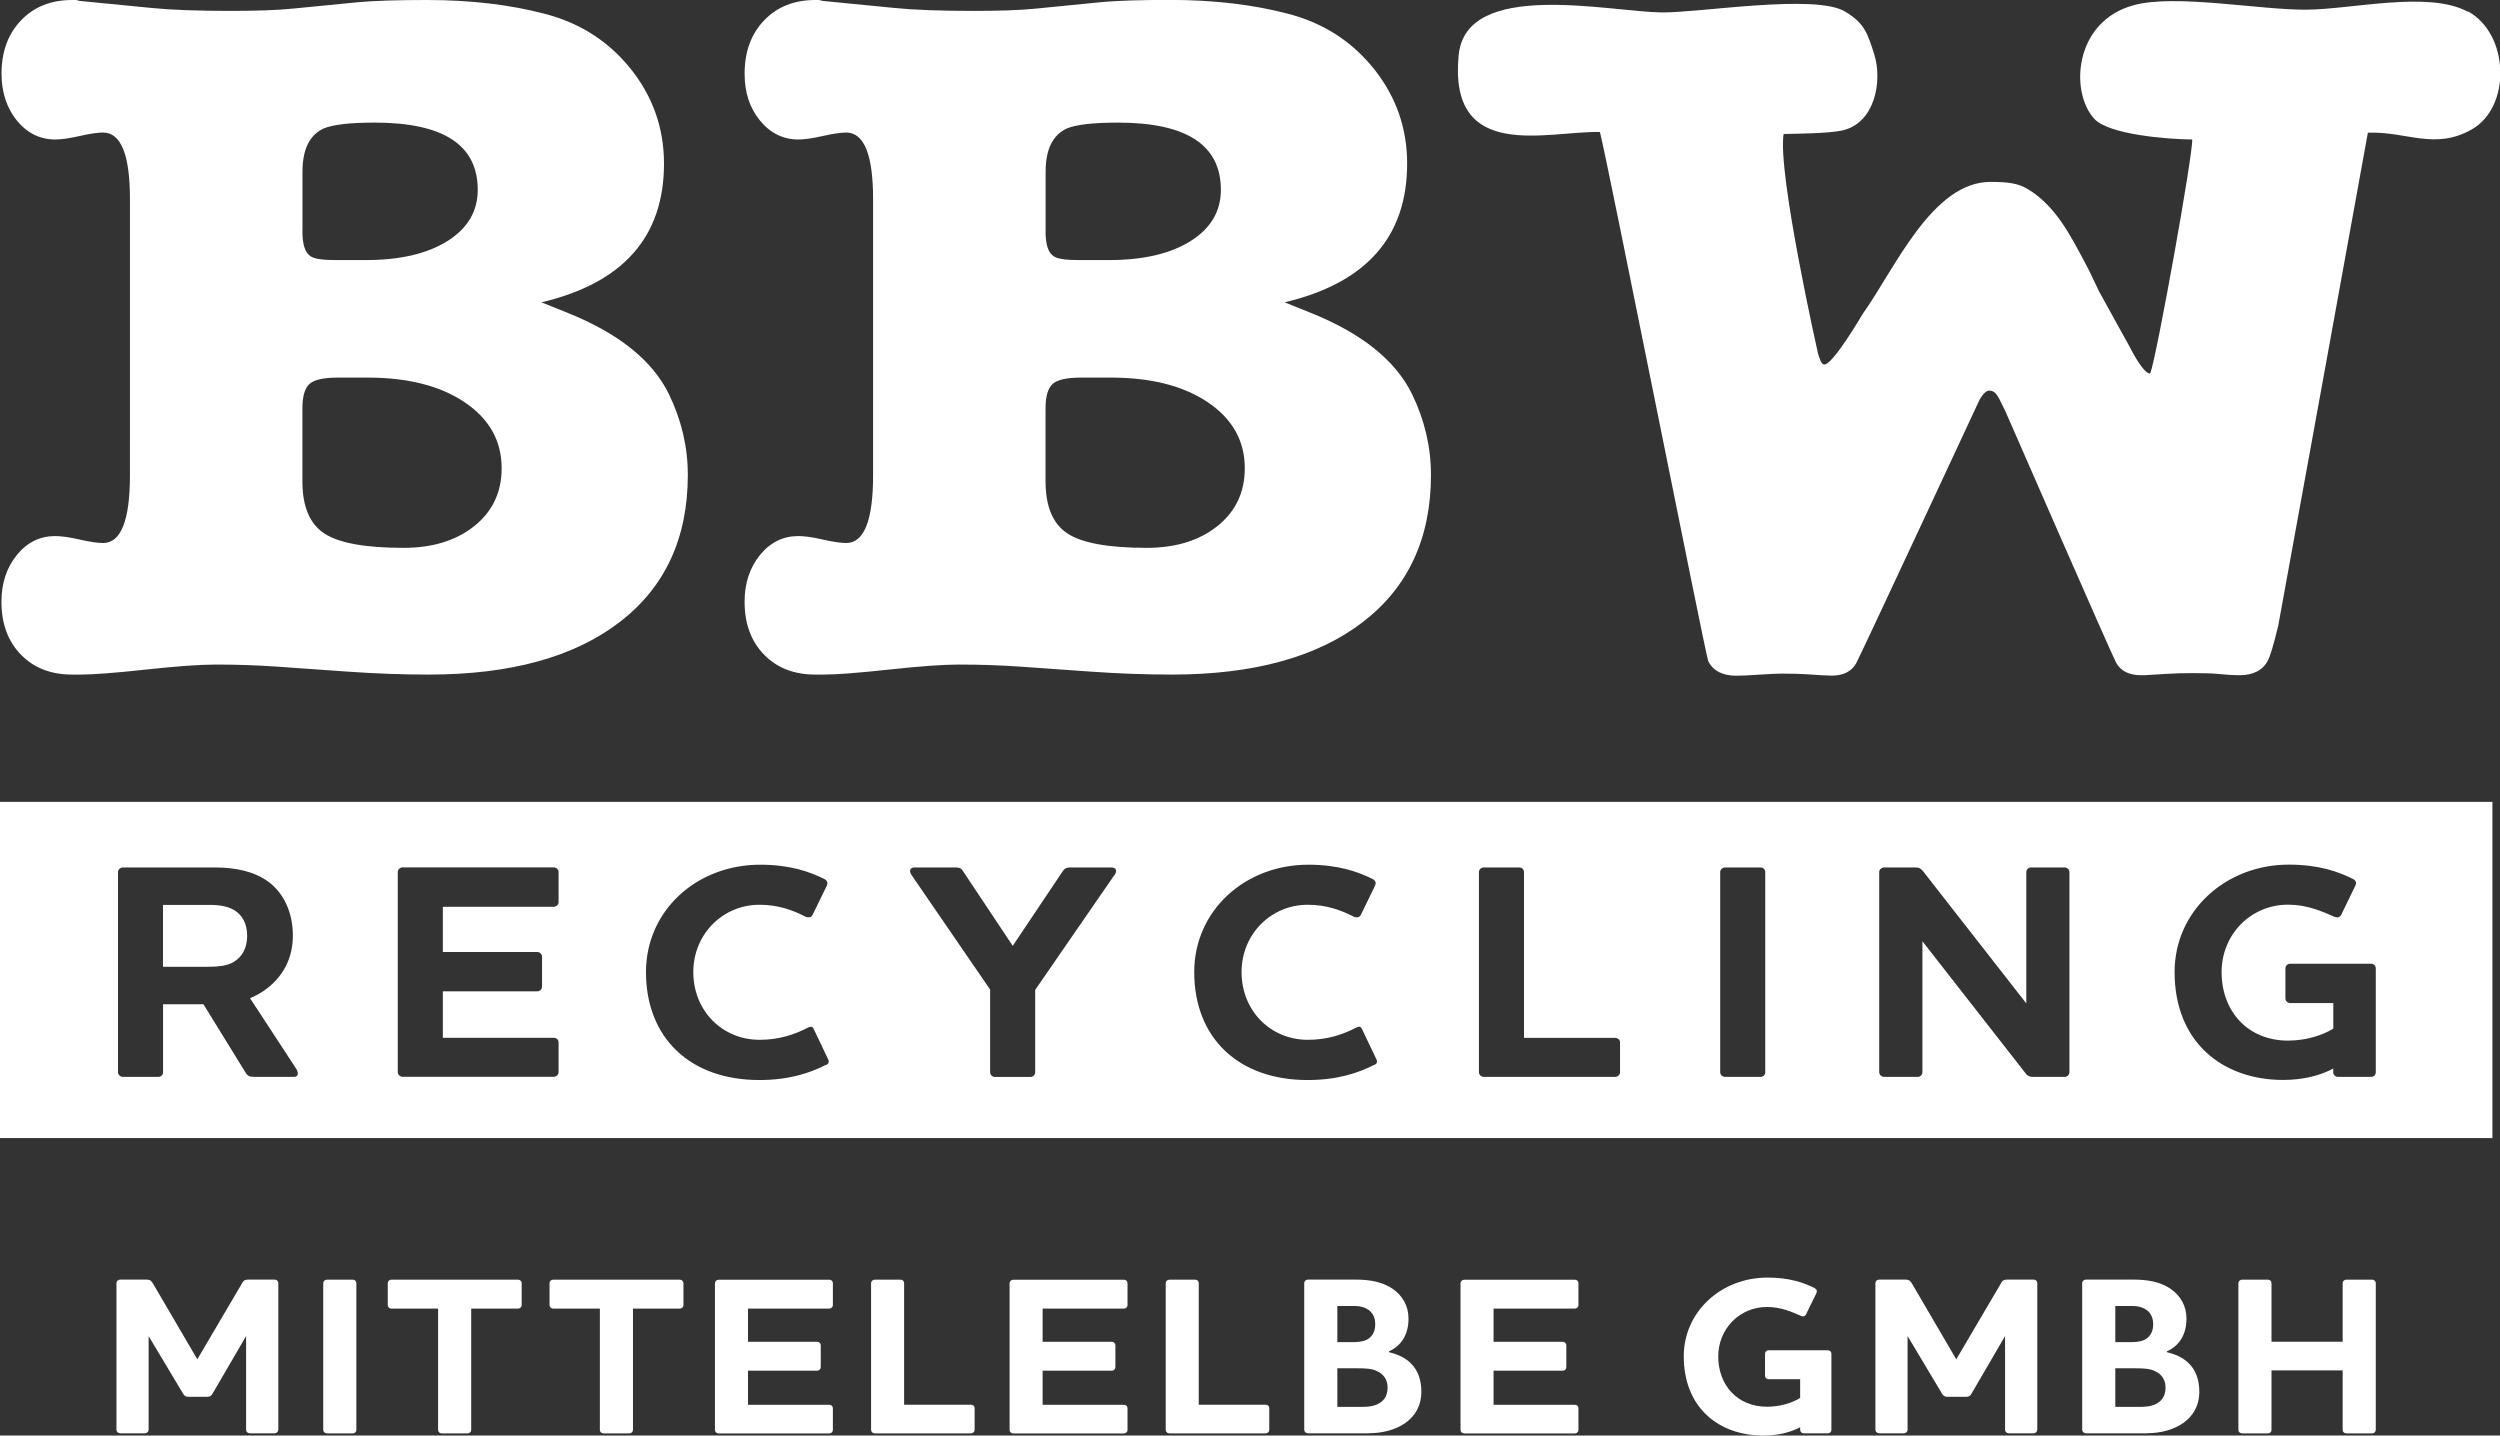 <?xml version="1.0" encoding="UTF-8"?><svg id="Ebene_2" xmlns="http://www.w3.org/2000/svg" viewBox="0 0 309.53 177.74"><rect x="0" y="0" width="309.53" height="177.74" fill="#333333" stroke="none"/><defs><style>.cls-1{fill:#fff;}</style></defs><g id="Ebene_1-2"><path class="cls-1" d="M305.53,1.45c-4.81-2.63-14.37-.28-20.01-.25-5.82,.03-16.18-1.96-21.33-.56-7.4,1.99-7.95,10.77-4.88,14.08,1.77,1.92,8.87,2.52,12.11,2.55,.15,1.55-4.34,26.6-5.18,28.93-.45,.29-1.63-1.41-2.5-3.15l-3.84-6.95c-.51-1.02-.98-2.14-1.68-3.44-1.96-3.69-3.76-7.21-7.18-9.26-1.19-.72-2.42-.87-4.56-.88-7.29-.03-11.92,10.86-15.86,16.35,0,0-3.84,6.58-4.81,6.25-.34-.05-.53-.79-.73-1.4,0,0-5.01-22.23-4.25-27.13,1.81-.04,5.63-.07,7.27-.44,4.09-.92,4.97-6.16,3.96-9.4-.85-2.72-1.27-3.92-3.64-5.33-3.71-2.21-18.04,.17-22.64,.12-6.56-.07-24.27-4.16-25.18,5.29-1.29,13.32,10.94,9.38,17.49,9.51,.99,3.85,13.14,65.1,13.42,65.55,.62,1.18,1.77,1.77,3.46,1.77,.62,0,1.56-.04,2.83-.13,1.26-.08,2.2-.13,2.82-.13,1.24,0,2.25,.03,3.03,.08,1.57,.11,2.61,.17,3.12,.17,1.46,0,2.47-.51,3.04-1.52,.56-1.01,15.3-32.67,15.3-32.67,.14-.24,.67-1.13,1.21-1.1,.96,.05,1.16,1.02,1.94,2.49,0,0,13.17,30.16,13.74,31.2,.57,1.03,1.61,1.55,3.1,1.55h.43l2.76-.17c.92-.06,1.98-.09,3.19-.09,1.43,0,2.44,.03,3.01,.09,1.2,.12,2.12,.17,2.76,.17,1.72,0,2.9-.6,3.53-1.81,.29-.52,.72-1.95,1.29-4.31,0,0,10.87-59.66,11.1-61.05,4.78-.19,8.26,2.2,12.85-.4,4.93-2.78,4.68-11.81-.45-14.62Z"/><path class="cls-1" d="M82.21,20.26c0,9.06-5.06,14.78-15.17,17.17l3.08,1.24c6.41,2.55,10.65,5.93,12.7,10.13,1.56,3.21,2.34,6.55,2.34,10.01,0,7.82-2.82,13.9-8.45,18.22-5.63,4.32-13.51,6.49-23.62,6.49-3.21,0-6.58-.12-10.11-.37l-8.76-.62c-2.3-.16-4.81-.25-7.52-.25-1.97,0-4.85,.21-8.63,.62-3.78,.41-6.5,.62-8.14,.62h-.99c-2.63,0-4.75-.82-6.35-2.47-1.6-1.64-2.41-3.82-2.41-6.54,0-2.3,.64-4.23,1.91-5.8,1.27-1.56,2.86-2.34,4.75-2.34,.74,0,1.75,.14,3.02,.43,1.27,.29,2.24,.43,2.9,.43,2.22,0,3.33-2.79,3.33-8.39V24.67c0-5.51-1.11-8.26-3.33-8.26-.66,0-1.62,.14-2.9,.43-1.28,.29-2.28,.43-3.02,.43-1.89,0-3.47-.78-4.75-2.34C.83,13.36,.19,11.43,.19,9.13,.19,6.41,.99,4.21,2.6,2.53,4.2,.84,6.32,0,8.95,0h.49c.25,.08,.41,.12,.49,.12l8.76,.86c2.47,.25,5.76,.37,9.87,.37,3.21,0,5.76-.09,7.65-.28L44.59,.25c1.89-.16,4.64-.25,8.26-.25,5.43,0,10.32,.58,14.68,1.73,4.36,1.15,7.89,3.44,10.61,6.86,2.71,3.42,4.07,7.31,4.07,11.67Zm-44.77,8.33c0,1.66,.33,2.69,.98,3.11,.41,.33,1.43,.5,3.07,.5h3.8c4.25,0,7.62-.79,10.12-2.36,2.49-1.57,3.74-3.68,3.74-6.34,0-5.55-4.25-8.32-12.75-8.32-3.11,0-5.23,.25-6.38,.75-1.72,.83-2.57,2.61-2.57,5.34v7.33Zm24.67,29.38c0-3.37-1.51-6.08-4.54-8.14-3.03-2.05-7.04-3.08-12.03-3.08h-3.68c-1.8,0-2.99,.27-3.56,.8-.57,.54-.86,1.54-.86,3.02v9c0,3.13,.9,5.28,2.7,6.47,1.8,1.19,5.07,1.79,9.82,1.79,3.6,0,6.52-.9,8.78-2.71,2.25-1.81,3.37-4.19,3.37-7.15Z"/><path class="cls-1" d="M174.22,20.26c0,9.06-5.06,14.78-15.17,17.17l3.08,1.24c6.41,2.55,10.65,5.93,12.7,10.13,1.56,3.21,2.34,6.55,2.34,10.01,0,7.82-2.82,13.9-8.45,18.22-5.63,4.32-13.51,6.49-23.62,6.49-3.21,0-6.58-.12-10.11-.37l-8.76-.62c-2.3-.16-4.81-.25-7.52-.25-1.97,0-4.85,.21-8.63,.62-3.78,.41-6.5,.62-8.14,.62h-.99c-2.63,0-4.75-.82-6.35-2.47-1.6-1.64-2.41-3.82-2.41-6.54,0-2.3,.64-4.23,1.91-5.8,1.27-1.56,2.86-2.34,4.75-2.34,.74,0,1.75,.14,3.02,.43,1.27,.29,2.24,.43,2.9,.43,2.22,0,3.33-2.79,3.33-8.39V24.67c0-5.51-1.11-8.26-3.33-8.26-.66,0-1.62,.14-2.9,.43-1.28,.29-2.28,.43-3.02,.43-1.89,0-3.47-.78-4.75-2.34-1.28-1.56-1.91-3.49-1.91-5.8,0-2.71,.8-4.91,2.41-6.6,1.6-1.68,3.72-2.53,6.35-2.53h.49c.25,.08,.41,.12,.49,.12l8.76,.86c2.47,.25,5.76,.37,9.87,.37,3.21,0,5.76-.09,7.65-.28l8.39-.83c1.89-.16,4.64-.25,8.26-.25,5.43,0,10.32,.58,14.68,1.73,4.36,1.15,7.89,3.44,10.61,6.86,2.71,3.42,4.07,7.31,4.07,11.67Zm-44.77,8.33c0,1.66,.33,2.69,.98,3.11,.41,.33,1.43,.5,3.07,.5h3.8c4.25,0,7.62-.79,10.12-2.36,2.49-1.57,3.74-3.68,3.74-6.34,0-5.55-4.25-8.32-12.75-8.32-3.11,0-5.23,.25-6.38,.75-1.72,.83-2.57,2.61-2.57,5.34v7.33Zm24.67,29.38c0-3.37-1.51-6.08-4.54-8.14-3.03-2.05-7.04-3.08-12.03-3.08h-3.68c-1.8,0-2.99,.27-3.56,.8-.57,.54-.86,1.54-.86,3.02v9c0,3.13,.9,5.28,2.7,6.47,1.8,1.19,5.07,1.79,9.82,1.79,3.6,0,6.52-.9,8.78-2.71,2.25-1.81,3.37-4.19,3.37-7.15Z"/><g><path class="cls-1" d="M29.13,112.76c-.85-.53-1.9-.72-3.06-.72h-5.89v7.66h5.42c1.43,0,2.6-.11,3.41-.65,.93-.57,1.59-1.64,1.59-3.16s-.58-2.51-1.47-3.12Z"/><path class="cls-1" d="M0,99.28v41.63H308.59v-41.63H0Zm36.34,34.05h-4.84c-.54,0-.85-.08-1.12-.57l-5.19-8.42h-5v8.42c0,.3-.23,.57-.58,.57h-4.38c-.35,0-.62-.27-.62-.57v-24.79c0-.3,.27-.57,.62-.57h11.31c2.56,0,4.88,.46,6.66,1.75,1.94,1.41,3.06,3.85,3.06,6.67,0,2.48-.93,4.68-2.94,6.36-.78,.65-1.55,1.07-2.36,1.41l5.73,8.76c.27,.46,.31,.99-.35,.99Zm32.82-21.63c0,.3-.27,.57-.62,.57h-13.71v5.6h11.7c.31,0,.58,.27,.58,.57v3.69c0,.34-.27,.61-.58,.61h-11.7v5.75h13.71c.35,0,.62,.23,.62,.57v3.69c0,.3-.27,.57-.62,.57h-18.67c-.35,0-.62-.27-.62-.57v-24.79c0-.3,.27-.57,.62-.57h18.67c.35,0,.62,.27,.62,.57v3.73Zm33.09,20.15c-2.05,1.03-4.57,1.87-8.25,1.87-8.52,0-14.02-5.18-14.02-13.37,0-7.58,6.24-13.29,14.14-13.29,3.72,0,6.16,.88,7.98,1.79,.39,.23,.39,.5,.27,.8l-1.78,3.66c-.19,.3-.46,.3-.77,.23-1.63-.84-3.41-1.52-5.81-1.52-4.46,0-8.17,3.58-8.17,8.34s3.56,8.38,8.21,8.38c2.4,0,4.34-.65,6-1.52,.35-.15,.54-.15,.7,.19l1.78,3.73c.16,.34,.08,.57-.27,.72Zm35.72-23.5l-9.8,14.21v10.21c0,.3-.27,.57-.58,.57h-4.42c-.31,0-.58-.27-.58-.57v-10.25l-9.72-14.17c-.35-.5-.23-.95,.39-.95h5.08c.5,0,.74,.15,.97,.57l6.08,9.14,6.12-9.14c.23-.38,.46-.57,1.01-.57h5.08c.62,0,.74,.46,.39,.95Zm32.16,23.5c-2.05,1.03-4.57,1.87-8.25,1.87-8.52,0-14.02-5.18-14.02-13.37,0-7.58,6.24-13.29,14.14-13.29,3.72,0,6.16,.88,7.98,1.79,.39,.23,.39,.5,.27,.8l-1.78,3.66c-.19,.3-.46,.3-.77,.23-1.63-.84-3.41-1.52-5.81-1.52-4.46,0-8.17,3.58-8.17,8.34s3.56,8.38,8.21,8.38c2.4,0,4.34-.65,6-1.52,.35-.15,.54-.15,.7,.19l1.78,3.73c.16,.34,.08,.57-.27,.72Zm30.45,.91c0,.3-.27,.57-.62,.57h-16.23c-.35,0-.62-.27-.62-.57v-24.79c0-.3,.27-.57,.62-.57h4.38c.35,0,.58,.27,.58,.57v20.53h11.27c.35,0,.62,.23,.62,.57v3.69Zm17.98,0c0,.3-.23,.57-.58,.57h-4.38c-.35,0-.62-.27-.62-.57v-24.79c0-.3,.27-.57,.62-.57h4.38c.35,0,.58,.27,.58,.57v24.79Zm37.66,0c0,.3-.27,.57-.58,.57h-3.87c-.46,0-.74-.08-1.08-.57l-12.67-16.22v16.22c0,.3-.27,.57-.58,.57h-4.15c-.35,0-.62-.27-.62-.57v-24.79c0-.3,.27-.57,.62-.57h3.87c.46,0,.7,.15,1.05,.61l12.67,16.22v-16.26c0-.3,.27-.57,.58-.57h4.18c.31,0,.58,.27,.58,.57v24.79Zm37.93,0c0,.3-.23,.57-.58,.57h-4.11c-.31,0-.58-.27-.58-.57v-.46c-1.55,.84-3.68,1.41-6.2,1.41-7.52,0-13.44-4.68-13.44-13.37,0-7.54,6.31-13.29,14.14-13.29,3.72,0,6.16,.88,7.98,1.79,.39,.23,.39,.5,.27,.8l-1.78,3.66c-.19,.3-.46,.34-.77,.23-1.67-.72-3.41-1.52-5.81-1.52-4.57,0-8.21,3.66-8.21,8.34,0,4.95,3.33,8.49,8.21,8.49,2.21,0,4.3-.65,5.62-1.49v-3.16h-5.35c-.31,0-.58-.27-.58-.57v-3.73c0-.3,.27-.57,.58-.57h10.03c.35,0,.58,.27,.58,.57v12.87Z"/></g><g><path class="cls-1" d="M34.45,177.04c0,.22-.2,.42-.45,.42h-3.07c-.26,0-.46-.2-.46-.42v-11.62l-4.12,7.07c-.17,.31-.31,.45-.68,.45h-2.36c-.34,0-.51-.14-.68-.45l-4.23-7.07v11.62c0,.22-.2,.42-.45,.42h-3.07c-.26,0-.46-.2-.46-.42v-18.19c0-.22,.2-.42,.46-.42h3.24c.34,0,.57,.06,.8,.45l5.51,9.42,5.54-9.42c.2-.39,.43-.45,.77-.45h3.27c.26,0,.45,.2,.45,.42v18.19Z"/><path class="cls-1" d="M43.69,158.44c.26,0,.43,.2,.43,.42v18.19c0,.22-.17,.42-.43,.42h-3.21c-.26,0-.46-.2-.46-.42v-18.19c0-.22,.2-.42,.46-.42h3.21Z"/><path class="cls-1" d="M64.14,158.44c.26,0,.45,.2,.45,.42v2.74c0,.22-.2,.42-.45,.42h-5.8v15.03c0,.22-.2,.42-.43,.42h-3.24c-.23,0-.43-.2-.43-.42v-15.03h-5.8c-.23,0-.43-.2-.43-.42v-2.74c0-.22,.2-.42,.43-.42h15.68Z"/><path class="cls-1" d="M84.17,158.44c.26,0,.45,.2,.45,.42v2.74c0,.22-.2,.42-.45,.42h-5.8v15.03c0,.22-.2,.42-.43,.42h-3.24c-.23,0-.43-.2-.43-.42v-15.03h-5.8c-.23,0-.43-.2-.43-.42v-2.74c0-.22,.2-.42,.43-.42h15.68Z"/><path class="cls-1" d="M102.67,158.44c.26,0,.45,.2,.45,.42v2.74c0,.22-.2,.42-.45,.42h-10.06v4.11h8.58c.23,0,.43,.2,.43,.42v2.71c0,.25-.2,.45-.43,.45h-8.58v4.22h10.06c.26,0,.45,.17,.45,.42v2.71c0,.22-.2,.42-.45,.42h-13.69c-.26,0-.46-.2-.46-.42v-18.19c0-.22,.2-.42,.46-.42h13.69Z"/><path class="cls-1" d="M111.51,158.44c.26,0,.43,.2,.43,.42v15.06h8.27c.26,0,.46,.17,.46,.42v2.71c0,.22-.2,.42-.46,.42h-11.9c-.26,0-.46-.2-.46-.42v-18.19c0-.22,.2-.42,.46-.42h3.21Z"/><path class="cls-1" d="M139.15,158.44c.26,0,.45,.2,.45,.42v2.74c0,.22-.2,.42-.45,.42h-10.06v4.11h8.58c.23,0,.43,.2,.43,.42v2.71c0,.25-.2,.45-.43,.45h-8.58v4.22h10.06c.26,0,.45,.17,.45,.42v2.71c0,.22-.2,.42-.45,.42h-13.69c-.26,0-.46-.2-.46-.42v-18.19c0-.22,.2-.42,.46-.42h13.69Z"/><path class="cls-1" d="M147.99,158.44c.26,0,.43,.2,.43,.42v15.06h8.27c.26,0,.46,.17,.46,.42v2.71c0,.22-.2,.42-.46,.42h-11.9c-.26,0-.46-.2-.46-.42v-18.19c0-.22,.2-.42,.46-.42h3.21Z"/><path class="cls-1" d="M169.5,177.46h-7.56c-.26,0-.46-.2-.46-.42v-18.19c0-.22,.2-.42,.46-.42h5.85c1.62,0,3.3,.2,4.72,1.2,1.11,.81,1.88,2.01,1.88,3.63,0,1.93-.85,3.35-2.42,4.05v.11c2.76,.64,4.01,2.38,4.01,4.89,0,3.55-3.24,5.14-6.48,5.14Zm-.11-15.31c-.45-.31-1.02-.45-1.62-.45h-2.19v4.47h1.93c.51,0,1.14-.03,1.68-.28,.62-.31,1.08-.92,1.08-1.93,0-.87-.34-1.45-.88-1.82Zm1.08,7.6c-.57-.28-1.31-.34-2.42-.34h-2.47v4.78h3.04c.65,0,1.31-.06,1.82-.28,.79-.34,1.36-.95,1.36-2.12,0-.87-.4-1.62-1.33-2.04Z"/><path class="cls-1" d="M194.98,158.44c.26,0,.45,.2,.45,.42v2.74c0,.22-.2,.42-.45,.42h-10.06v4.11h8.58c.23,0,.43,.2,.43,.42v2.71c0,.25-.2,.45-.43,.45h-8.58v4.22h10.06c.26,0,.45,.17,.45,.42v2.71c0,.22-.2,.42-.45,.42h-13.69c-.26,0-.46-.2-.46-.42v-18.19c0-.22,.2-.42,.46-.42h13.69Z"/><path class="cls-1" d="M224.7,159.5c.28,.17,.28,.36,.2,.59l-1.31,2.68c-.14,.22-.34,.25-.57,.17-1.22-.53-2.5-1.12-4.26-1.12-3.35,0-6.02,2.68-6.02,6.12,0,3.63,2.44,6.23,6.02,6.23,1.62,0,3.15-.47,4.12-1.09v-2.32h-3.92c-.23,0-.43-.2-.43-.42v-2.74c0-.22,.2-.42,.43-.42h7.36c.25,0,.43,.2,.43,.42v9.44c0,.22-.17,.42-.43,.42h-3.01c-.23,0-.43-.2-.43-.42v-.33c-1.14,.61-2.7,1.03-4.55,1.03-5.51,0-9.86-3.44-9.86-9.81,0-5.53,4.63-9.75,10.37-9.75,2.73,0,4.52,.64,5.85,1.31Z"/><path class="cls-1" d="M252.23,177.04c0,.22-.2,.42-.45,.42h-3.07c-.26,0-.46-.2-.46-.42v-11.62l-4.12,7.07c-.17,.31-.31,.45-.68,.45h-2.36c-.34,0-.51-.14-.68-.45l-4.23-7.07v11.62c0,.22-.2,.42-.45,.42h-3.07c-.26,0-.46-.2-.46-.42v-18.19c0-.22,.2-.42,.46-.42h3.24c.34,0,.57,.06,.8,.45l5.51,9.42,5.54-9.42c.2-.39,.43-.45,.77-.45h3.27c.26,0,.45,.2,.45,.42v18.19Z"/><path class="cls-1" d="M265.82,177.46h-7.56c-.26,0-.46-.2-.46-.42v-18.19c0-.22,.2-.42,.46-.42h5.85c1.62,0,3.3,.2,4.72,1.2,1.11,.81,1.88,2.01,1.88,3.63,0,1.93-.85,3.35-2.42,4.05v.11c2.76,.64,4.01,2.38,4.01,4.89,0,3.55-3.24,5.14-6.48,5.14Zm-.11-15.31c-.45-.31-1.02-.45-1.62-.45h-2.19v4.47h1.93c.51,0,1.14-.03,1.68-.28,.62-.31,1.08-.92,1.08-1.93,0-.87-.34-1.45-.88-1.82Zm1.08,7.6c-.57-.28-1.31-.34-2.42-.34h-2.47v4.78h3.04c.65,0,1.31-.06,1.82-.28,.79-.34,1.36-.95,1.36-2.12,0-.87-.4-1.62-1.33-2.04Z"/><path class="cls-1" d="M293.72,158.44c.23,0,.43,.2,.43,.42v18.19c0,.22-.2,.42-.43,.42h-3.24c-.23,0-.43-.2-.43-.42v-7.38h-8.81v7.38c0,.22-.17,.42-.43,.42h-3.21c-.26,0-.46-.2-.46-.42v-18.19c0-.22,.2-.42,.46-.42h3.21c.26,0,.43,.2,.43,.42v7.26h8.81v-7.26c0-.22,.2-.42,.43-.42h3.24Z"/></g></g></svg>